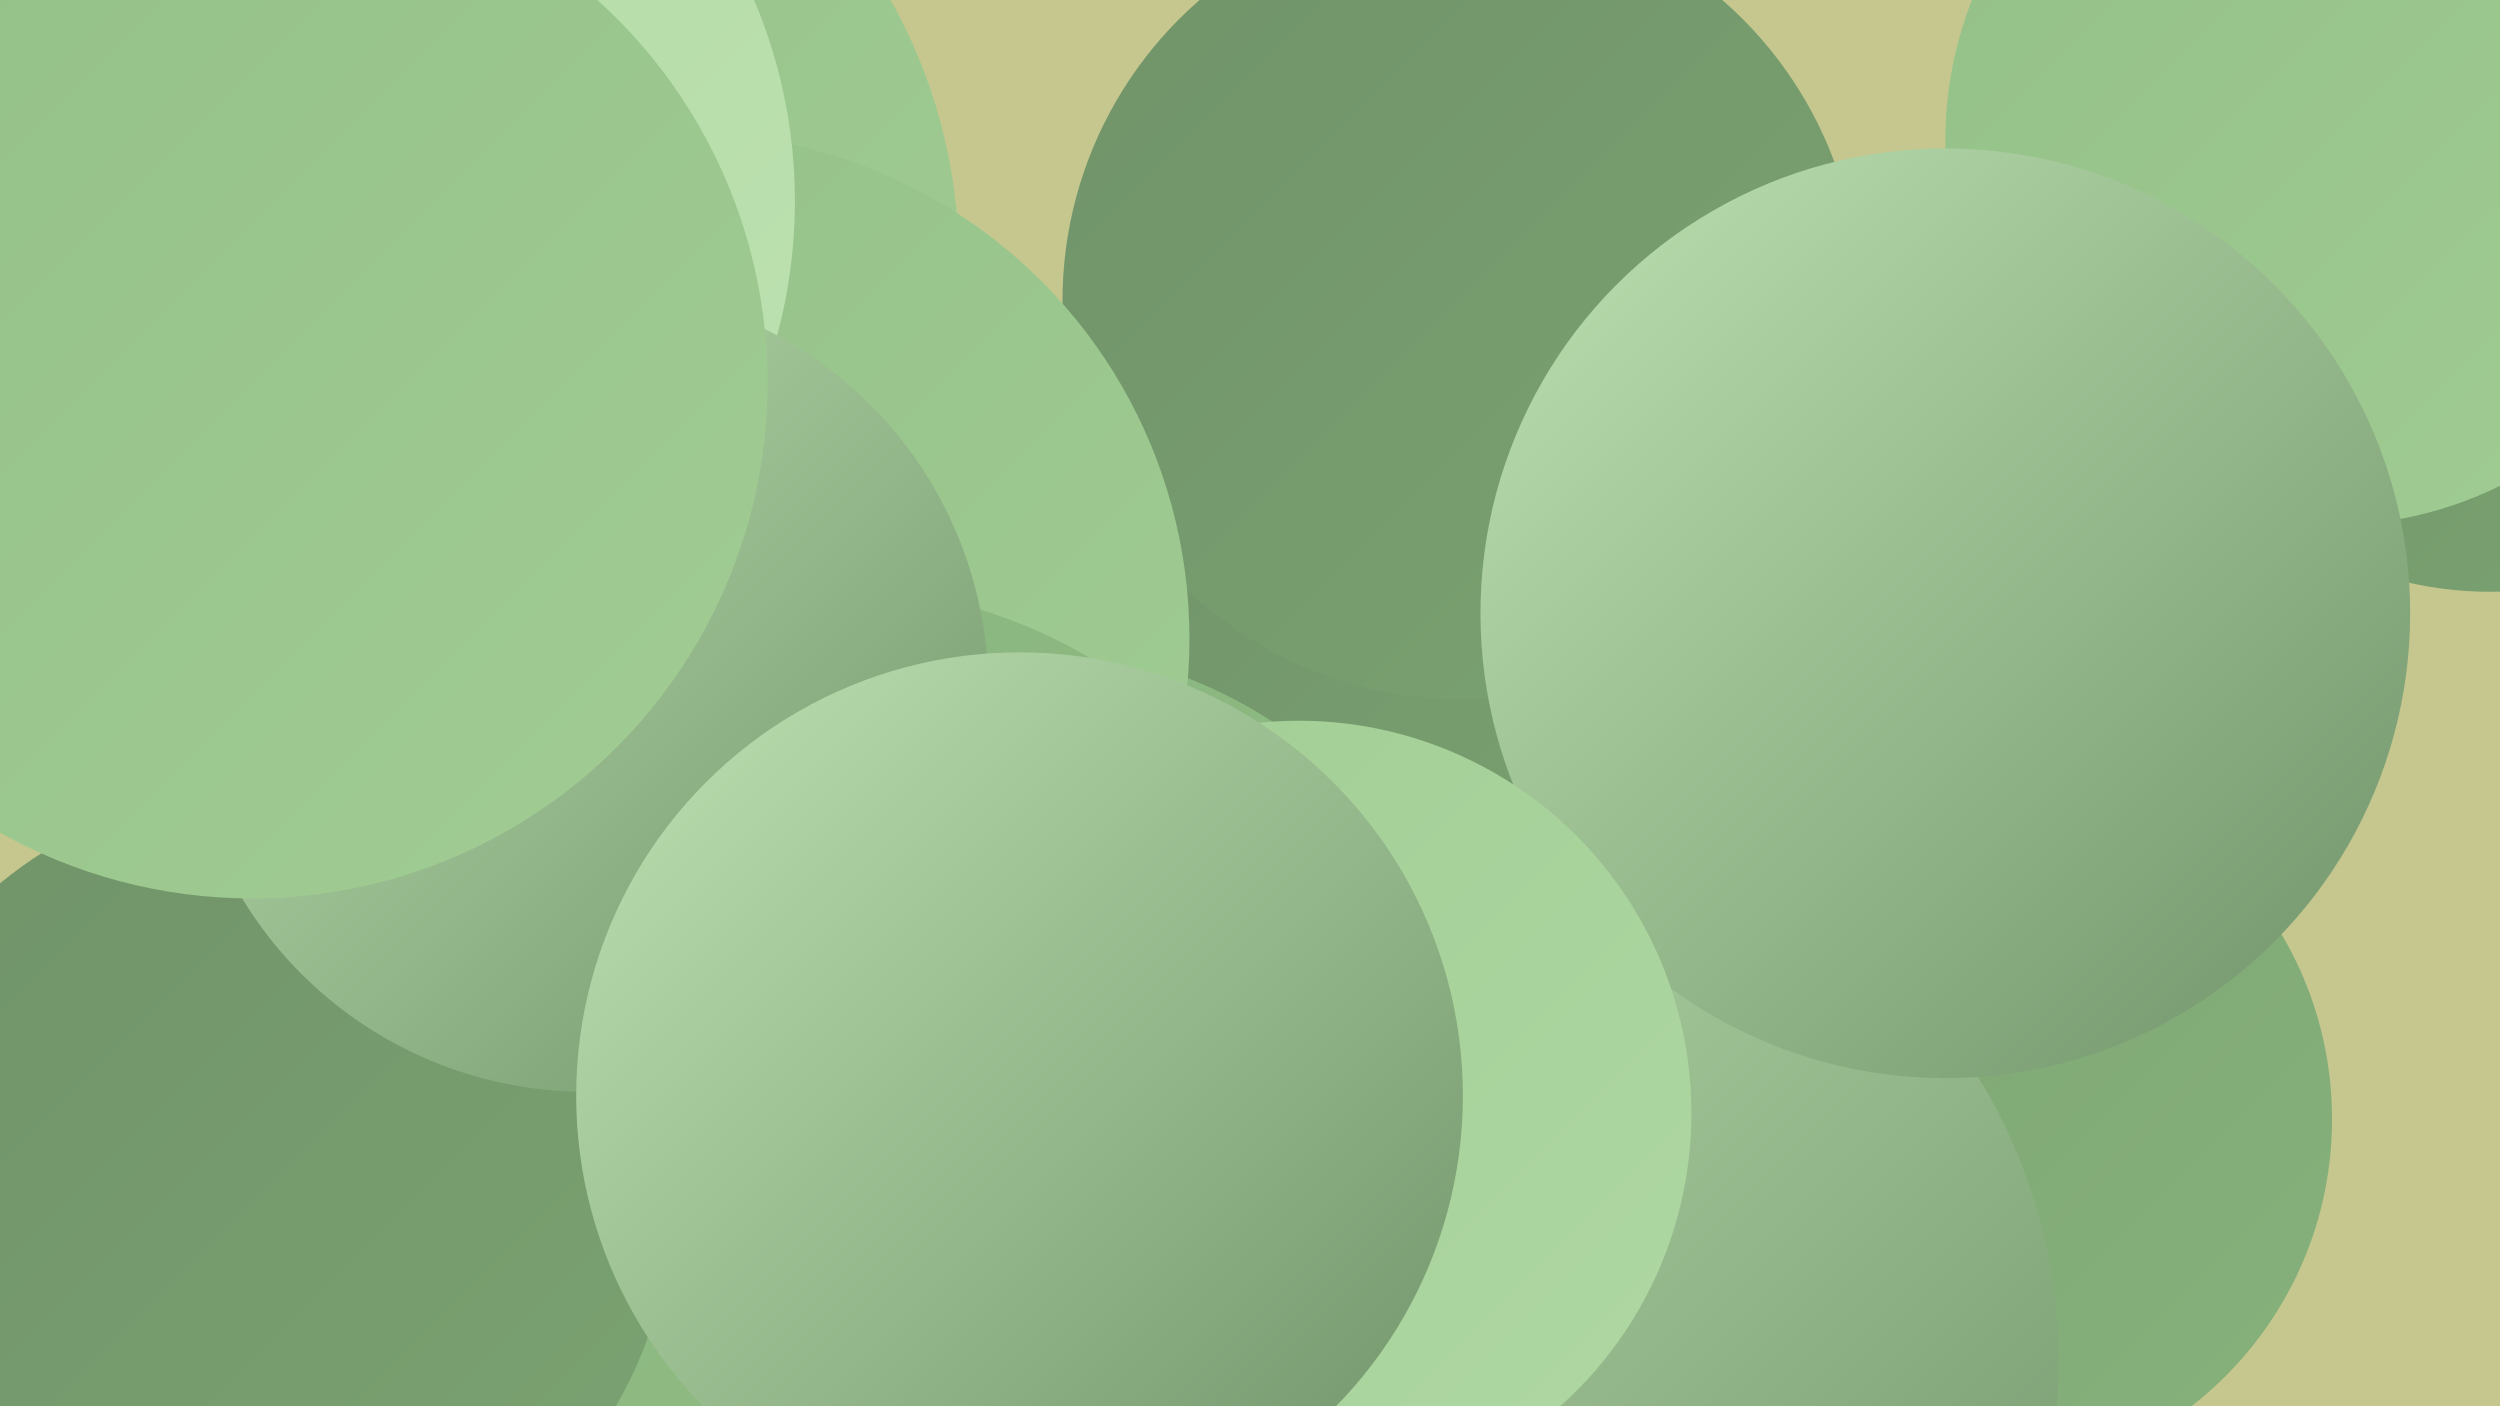 <?xml version="1.0" encoding="UTF-8"?><svg width="1280" height="720" xmlns="http://www.w3.org/2000/svg"><defs><linearGradient id="grad0" x1="0%" y1="0%" x2="100%" y2="100%"><stop offset="0%" style="stop-color:#709269;stop-opacity:1" /><stop offset="100%" style="stop-color:#7ba371;stop-opacity:1" /></linearGradient><linearGradient id="grad1" x1="0%" y1="0%" x2="100%" y2="100%"><stop offset="0%" style="stop-color:#7ba371;stop-opacity:1" /><stop offset="100%" style="stop-color:#87b27c;stop-opacity:1" /></linearGradient><linearGradient id="grad2" x1="0%" y1="0%" x2="100%" y2="100%"><stop offset="0%" style="stop-color:#87b27c;stop-opacity:1" /><stop offset="100%" style="stop-color:#93c087;stop-opacity:1" /></linearGradient><linearGradient id="grad3" x1="0%" y1="0%" x2="100%" y2="100%"><stop offset="0%" style="stop-color:#93c087;stop-opacity:1" /><stop offset="100%" style="stop-color:#a1cd94;stop-opacity:1" /></linearGradient><linearGradient id="grad4" x1="0%" y1="0%" x2="100%" y2="100%"><stop offset="0%" style="stop-color:#a1cd94;stop-opacity:1" /><stop offset="100%" style="stop-color:#afd8a2;stop-opacity:1" /></linearGradient><linearGradient id="grad5" x1="0%" y1="0%" x2="100%" y2="100%"><stop offset="0%" style="stop-color:#afd8a2;stop-opacity:1" /><stop offset="100%" style="stop-color:#bee2b2;stop-opacity:1" /></linearGradient><linearGradient id="grad6" x1="0%" y1="0%" x2="100%" y2="100%"><stop offset="0%" style="stop-color:#bee2b2;stop-opacity:1" /><stop offset="100%" style="stop-color:#709269;stop-opacity:1" /></linearGradient></defs><rect width="1280" height="720" fill="#c5c78e" /><circle cx="217" cy="134" r="274" fill="url(#grad3)" /><circle cx="1275" cy="114" r="189" fill="url(#grad0)" /><circle cx="1008" cy="573" r="186" fill="url(#grad1)" /><circle cx="778" cy="293" r="194" fill="url(#grad0)" /><circle cx="748" cy="154" r="204" fill="url(#grad0)" /><circle cx="1193" cy="72" r="197" fill="url(#grad3)" /><circle cx="310" cy="509" r="272" fill="url(#grad1)" /><circle cx="522" cy="568" r="237" fill="url(#grad2)" /><circle cx="89" cy="162" r="204" fill="url(#grad4)" /><circle cx="350" cy="327" r="259" fill="url(#grad3)" /><circle cx="132" cy="693" r="245" fill="url(#grad4)" /><circle cx="776" cy="697" r="278" fill="url(#grad6)" /><circle cx="427" cy="558" r="257" fill="url(#grad2)" /><circle cx="996" cy="314" r="238" fill="url(#grad6)" /><circle cx="665" cy="570" r="201" fill="url(#grad4)" /><circle cx="143" cy="103" r="264" fill="url(#grad5)" /><circle cx="134" cy="614" r="210" fill="url(#grad0)" /><circle cx="300" cy="353" r="206" fill="url(#grad6)" /><circle cx="129" cy="196" r="264" fill="url(#grad3)" /><circle cx="522" cy="561" r="227" fill="url(#grad6)" /></svg>